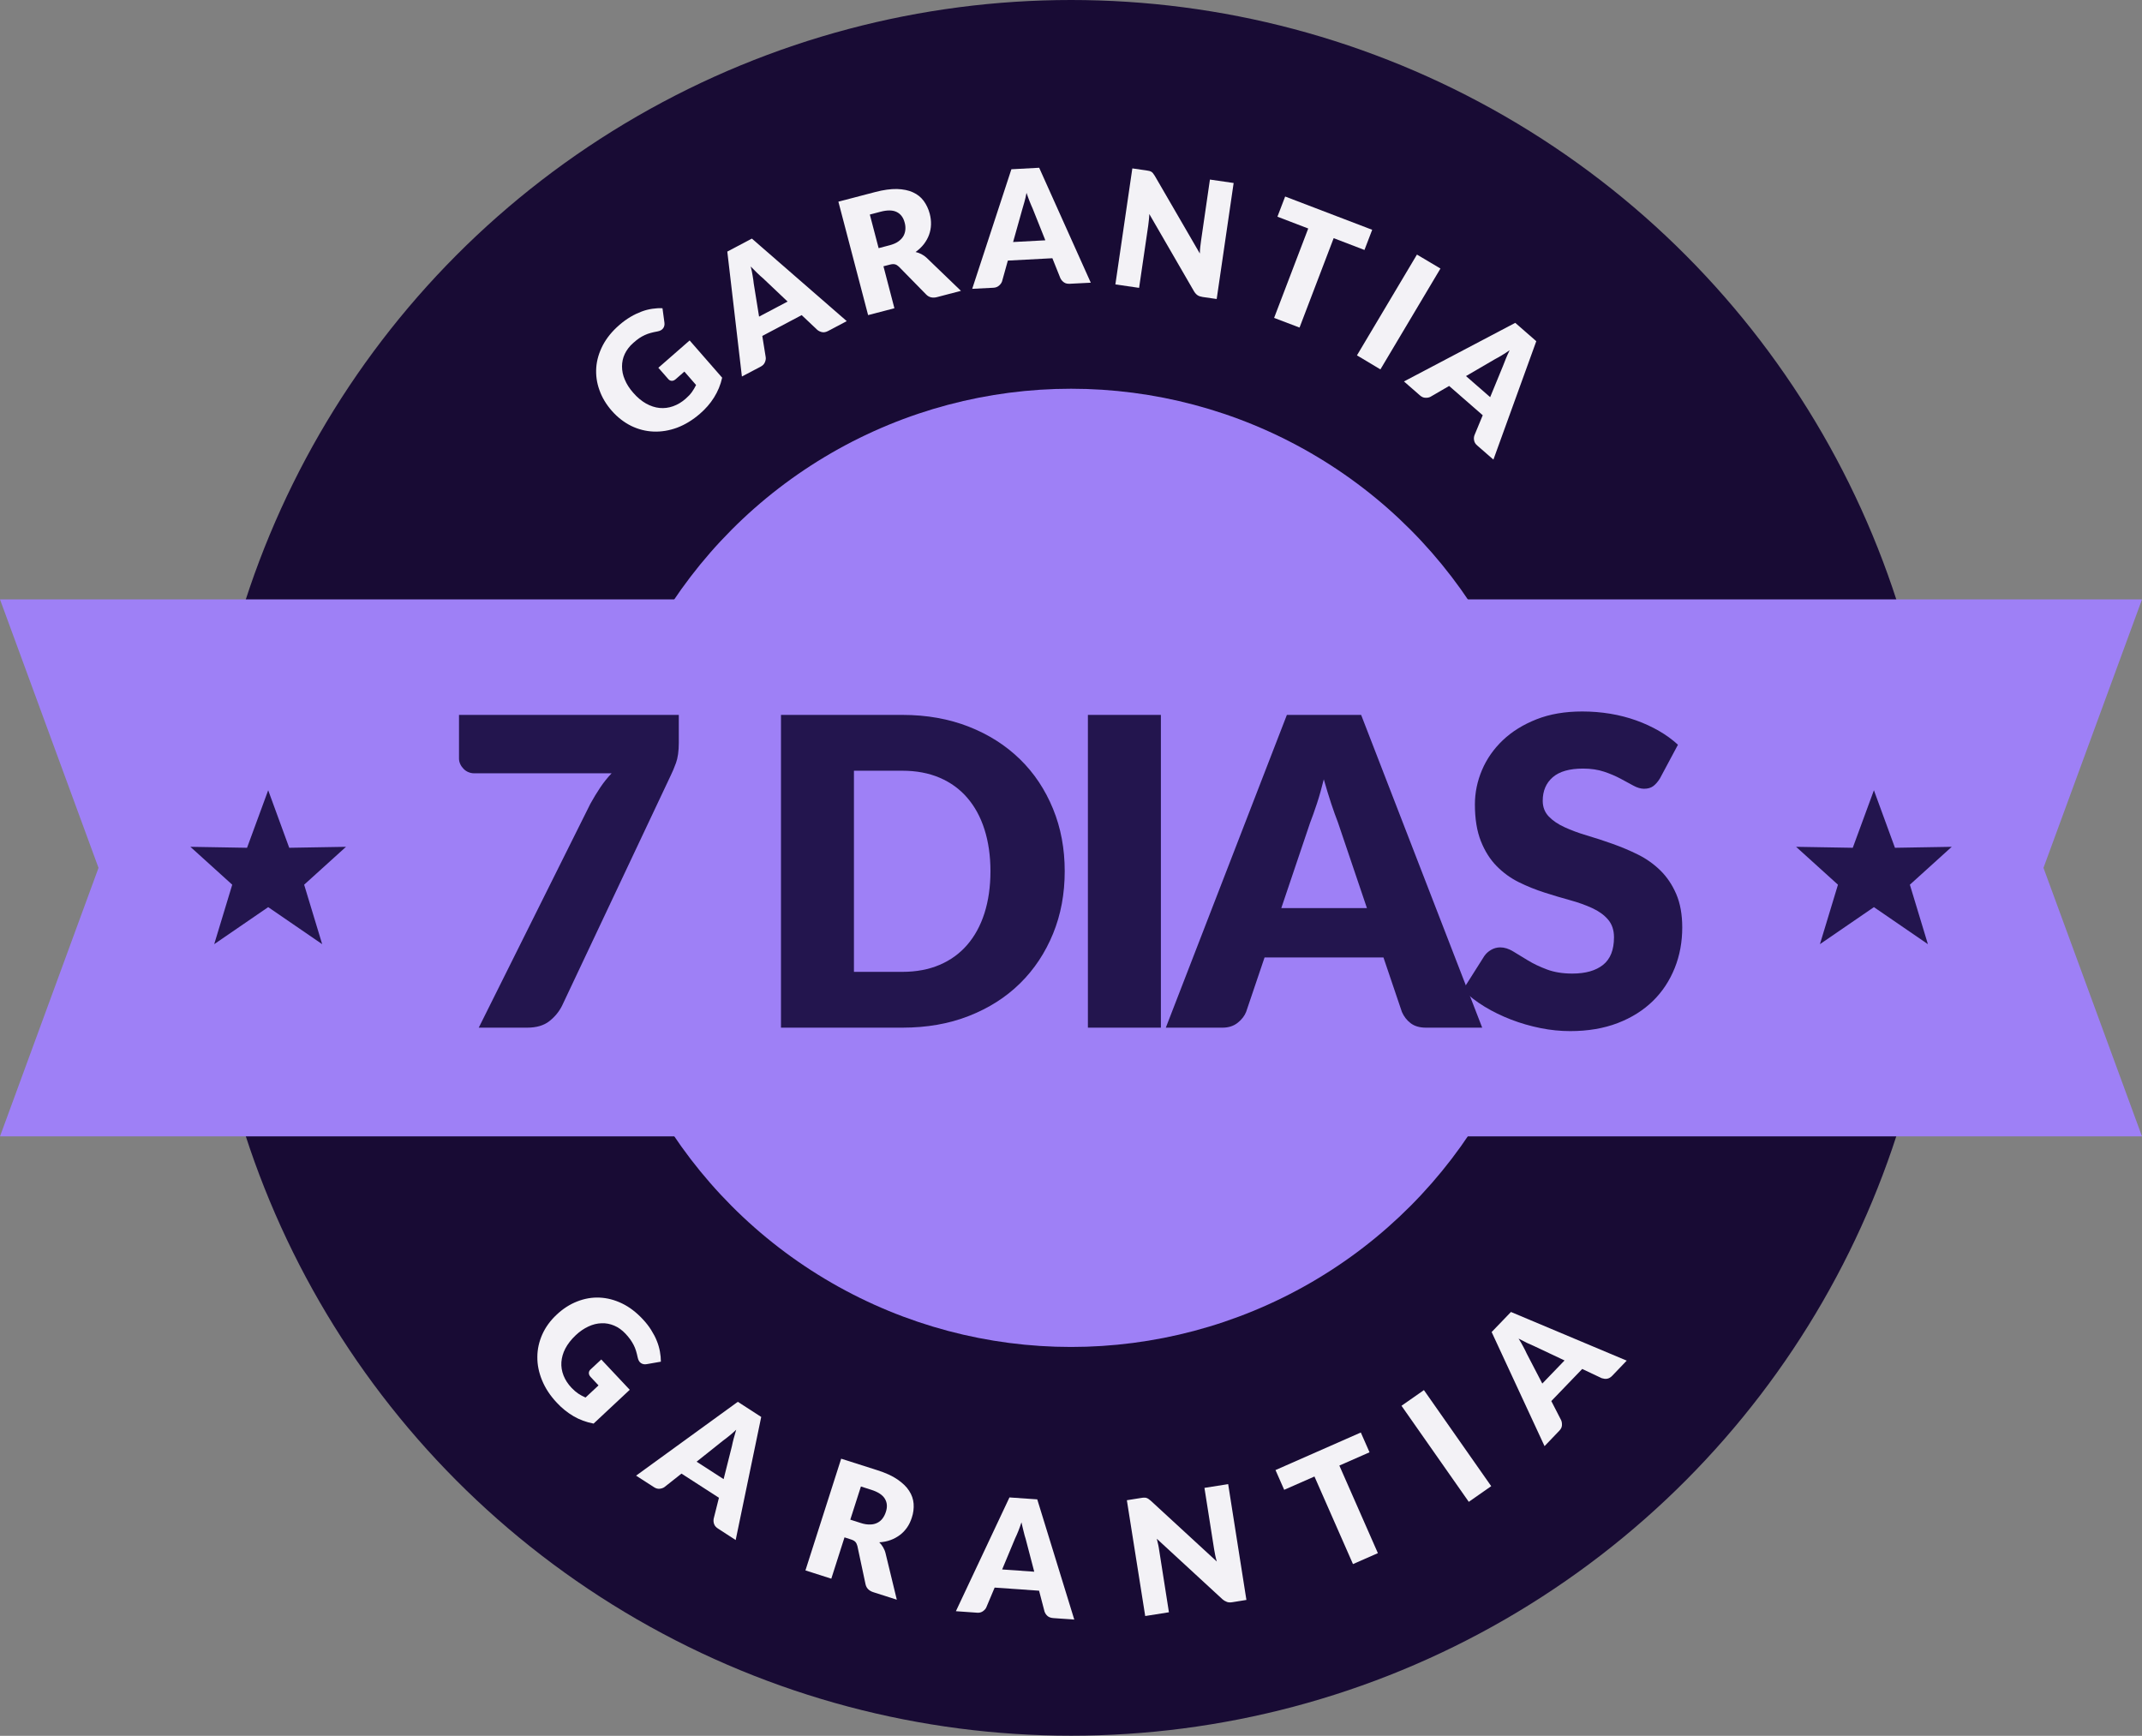 <svg xmlns="http://www.w3.org/2000/svg" viewBox="0 0 199.59 161.73"><rect x="0" y="0" width="199.59" height="161.73" fill="#808080" stroke="none"/><defs><style>      .cls-1 {        fill: #9e80f6;      }      .cls-2 {        fill: #180b34;      }      .cls-3 {        fill: #23154e;      }      .cls-4 {        fill: #f3f2f6;      }    </style></defs><g id="OBJECTS"><g><circle class="cls-2" cx="99.8" cy="80.86" r="80.86"></circle><circle class="cls-1" cx="99.8" cy="80.86" r="44.64"></circle><polygon class="cls-1" points="199.59 105.88 0 105.88 9.18 80.86 0 55.85 199.59 55.85 190.41 80.86 199.59 105.88"></polygon><g><polygon class="cls-3" points="24.99 73.63 26.95 78.99 32.24 78.9 28.34 82.43 30.02 87.97 24.99 84.52 19.96 87.97 21.64 82.43 17.74 78.9 23.02 78.99 24.99 73.63"></polygon><polygon class="cls-3" points="174.61 73.63 176.57 78.99 181.86 78.9 177.96 82.43 179.64 87.97 174.61 84.52 169.58 87.97 171.26 82.43 167.36 78.9 172.64 78.99 174.61 73.63"></polygon></g></g></g><g id="TEXTS"><g><g><path class="cls-3" d="M63.25,66.61v2.6c0,.77-.09,1.4-.26,1.87-.17.47-.34.87-.5,1.19l-10.12,21.44c-.28.56-.68,1.04-1.19,1.44-.51.4-1.2.6-2.05.6h-4.52l10.4-20.86c.31-.56.62-1.07.93-1.53.31-.46.66-.9,1.05-1.31h-12.82c-.19,0-.36-.04-.53-.11-.17-.07-.31-.17-.44-.3-.13-.13-.23-.27-.31-.44-.08-.17-.12-.34-.12-.51v-4.08h20.48Z"></path><path class="cls-3" d="M99.21,81.17c0,2.11-.36,4.05-1.09,5.83s-1.75,3.32-3.07,4.62c-1.32,1.3-2.91,2.31-4.77,3.04-1.86.73-3.92,1.09-6.19,1.09h-11.32v-29.14h11.32c2.27,0,4.33.37,6.19,1.1,1.86.73,3.45,1.75,4.77,3.04,1.32,1.29,2.34,2.83,3.07,4.61.73,1.78,1.09,3.72,1.09,5.81ZM92.29,81.17c0-1.44-.19-2.74-.56-3.9-.37-1.16-.91-2.14-1.61-2.95-.7-.81-1.56-1.43-2.57-1.86-1.01-.43-2.17-.65-3.46-.65h-4.52v18.74h4.52c1.29,0,2.45-.22,3.46-.65,1.01-.43,1.87-1.05,2.57-1.86s1.24-1.79,1.61-2.95c.37-1.16.56-2.47.56-3.92Z"></path><path class="cls-3" d="M108.17,95.75h-6.8v-29.14h6.8v29.14Z"></path><path class="cls-3" d="M138.11,95.75h-5.24c-.59,0-1.06-.14-1.42-.41-.36-.27-.63-.62-.82-1.05l-1.72-5.08h-11.08l-1.72,5.08c-.15.37-.41.71-.79,1.01-.38.3-.85.45-1.41.45h-5.28l11.28-29.14h6.92l11.28,29.14ZM127.37,84.61l-2.7-7.98c-.2-.51-.41-1.1-.64-1.79-.23-.69-.45-1.43-.68-2.23-.2.81-.41,1.57-.64,2.26s-.44,1.29-.64,1.8l-2.68,7.94h7.98Z"></path><path class="cls-3" d="M154.67,72.53c-.2.32-.41.56-.63.72s-.5.24-.85.24c-.31,0-.64-.1-.99-.29s-.75-.41-1.2-.65c-.45-.24-.96-.46-1.53-.65-.57-.19-1.23-.29-1.96-.29-1.27,0-2.21.27-2.83.81-.62.54-.93,1.27-.93,2.19,0,.59.19,1.07.56,1.46.37.39.86.72,1.47,1,.61.28,1.3.54,2.08.77.78.23,1.58.49,2.39.78s1.61.62,2.39,1.01c.78.39,1.47.88,2.08,1.48.61.6,1.1,1.33,1.47,2.19.37.86.56,1.9.56,3.11,0,1.35-.23,2.61-.7,3.78-.47,1.17-1.14,2.2-2.03,3.07-.89.87-1.98,1.56-3.28,2.06s-2.78.75-4.43.75c-.91,0-1.83-.09-2.77-.28-.94-.19-1.85-.45-2.73-.79s-1.71-.74-2.48-1.21-1.45-.99-2.02-1.56l2-3.16c.16-.23.37-.42.63-.57s.54-.23.85-.23c.4,0,.8.13,1.21.38.41.25.87.53,1.38.84.51.31,1.1.59,1.77.84.67.25,1.45.38,2.36.38,1.23,0,2.18-.27,2.86-.81s1.02-1.4,1.02-2.57c0-.68-.19-1.23-.56-1.66-.37-.43-.86-.78-1.47-1.06-.61-.28-1.3-.53-2.07-.74s-1.57-.45-2.38-.71c-.81-.26-1.61-.58-2.38-.96-.77-.38-1.46-.88-2.07-1.5-.61-.62-1.1-1.39-1.47-2.32-.37-.93-.56-2.07-.56-3.43,0-1.09.22-2.16.66-3.2.44-1.04,1.09-1.97,1.94-2.78.85-.81,1.9-1.46,3.14-1.95,1.24-.49,2.66-.73,4.26-.73.89,0,1.76.07,2.61.21s1.65.35,2.41.62,1.47.6,2.13.98,1.25.81,1.77,1.29l-1.68,3.14Z"></path></g><g><g><path class="cls-4" d="M61.33,34.28l2.93-2.56,3.03,3.47c-.15.68-.41,1.29-.76,1.85-.35.56-.79,1.06-1.31,1.51-.68.59-1.39,1.02-2.13,1.3-.74.27-1.47.39-2.2.36s-1.42-.21-2.08-.53c-.66-.33-1.26-.79-1.79-1.39-.54-.61-.93-1.27-1.17-1.96-.25-.69-.34-1.39-.29-2.09.05-.7.26-1.39.61-2.07.36-.68.86-1.3,1.53-1.88.34-.3.69-.55,1.04-.76s.7-.37,1.04-.5.67-.21,1-.26c.33-.05.65-.07.95-.05l.18,1.33c.03.21-.01.39-.12.54-.11.15-.29.25-.53.29-.23.04-.44.09-.63.14-.19.05-.38.12-.55.2-.18.08-.35.18-.52.29-.17.12-.35.26-.54.43-.36.31-.62.66-.8,1.03-.18.38-.26.77-.26,1.17,0,.41.08.82.26,1.23.17.42.43.82.78,1.22.38.44.78.77,1.2,1.01.42.23.84.37,1.26.41.42.04.84-.01,1.26-.16s.81-.38,1.18-.71c.23-.2.42-.4.57-.61.15-.21.28-.43.39-.66l-1.09-1.25-.81.71c-.12.1-.24.16-.37.15-.12,0-.23-.06-.31-.15l-.92-1.05Z"></path><path class="cls-4" d="M78.9,29.92l-1.74.92c-.19.1-.38.14-.54.11-.17-.03-.32-.1-.46-.21l-1.46-1.38-3.67,1.94.32,1.99c.02.15-.01.31-.08.47-.07.17-.2.3-.39.4l-1.75.92-1.36-11.64,2.29-1.21,8.84,7.69ZM73.39,28.1l-2.29-2.17c-.16-.13-.33-.29-.53-.48s-.4-.4-.62-.62c.08.3.14.59.18.86.05.27.08.51.1.71l.5,3.1,2.65-1.4Z"></path><path class="cls-4" d="M89.54,27.1l-2.22.58c-.41.11-.75.03-1.01-.23l-2.56-2.61c-.12-.11-.23-.18-.35-.21s-.27-.03-.46.02l-.62.16,1.02,3.91-2.45.64-2.77-10.57,3.44-.9c.76-.2,1.44-.29,2.02-.28.58.02,1.08.12,1.49.31.42.19.75.46,1,.8.25.34.44.74.56,1.19.09.34.13.68.12,1.01-.01.33-.07.65-.18.95-.11.31-.27.59-.48.87-.21.27-.47.52-.78.74.18.04.36.1.53.19.17.09.34.2.49.34l3.21,3.09ZM82.87,22.86c.33-.09.61-.2.82-.35.21-.15.37-.31.48-.5.11-.19.17-.39.19-.61.02-.22,0-.44-.07-.68-.12-.46-.37-.79-.74-.97-.37-.18-.87-.19-1.51-.02l-.99.26.82,3.13.99-.26Z"></path><path class="cls-4" d="M101.64,26.34l-1.96.1c-.22.01-.4-.03-.54-.13-.14-.1-.25-.22-.33-.38l-.75-1.87-4.15.22-.54,1.94c-.05.14-.14.27-.28.39-.14.12-.31.19-.52.2l-1.98.1,3.65-11.14,2.59-.14,4.8,10.69ZM97.4,22.38l-1.17-2.93c-.08-.19-.18-.4-.28-.66-.1-.25-.2-.53-.3-.82-.06.31-.12.59-.2.86-.07.26-.14.49-.2.69l-.85,3.03,2.99-.16Z"></path><path class="cls-4" d="M114.95,17.05l-1.58,10.81-1.31-.19c-.19-.03-.35-.08-.47-.16-.12-.08-.24-.21-.34-.38l-4.16-7.19c0,.2-.02.38-.04.57-.02.18-.04.35-.06.51l-.85,5.8-2.21-.32,1.58-10.81,1.32.19c.11.02.2.03.27.05.07.02.14.05.19.08.06.04.11.08.15.14.05.06.1.13.16.23l4.2,7.24c0-.21.02-.42.04-.61s.04-.38.07-.56l.83-5.72,2.21.32Z"></path><path class="cls-4" d="M127.14,23.29l-2.87-1.1-3.18,8.33-2.37-.9,3.18-8.33-2.87-1.1.72-1.88,8.11,3.1-.72,1.88Z"></path><path class="cls-4" d="M128.63,34.42l-2.19-1.31,5.59-9.39,2.19,1.3-5.59,9.39Z"></path><path class="cls-4" d="M139.14,42.81l-1.48-1.29c-.17-.14-.27-.3-.3-.47-.04-.17-.03-.33.03-.5l.77-1.86-3.13-2.73-1.74,1.01c-.13.07-.29.1-.47.09-.18,0-.35-.08-.51-.22l-1.49-1.3,10.37-5.46,1.96,1.71-3.99,11.02ZM138.85,37.01l1.2-2.92c.07-.19.16-.41.26-.66.1-.25.22-.52.36-.8-.26.18-.5.34-.74.48-.24.14-.44.26-.62.35l-2.71,1.58,2.26,1.97Z"></path></g><g><path class="cls-4" d="M56.02,126.66l2.66,2.83-3.37,3.15c-.68-.13-1.31-.36-1.87-.69s-1.09-.75-1.56-1.26c-.62-.66-1.07-1.35-1.37-2.08s-.45-1.46-.44-2.18c0-.72.16-1.42.46-2.1.3-.67.75-1.29,1.33-1.83.59-.56,1.23-.97,1.92-1.24s1.38-.39,2.08-.36c.71.03,1.4.21,2.09.54.69.33,1.33.82,1.93,1.46.31.33.58.67.79,1.01s.4.68.53,1.02c.14.34.23.67.29.99.06.33.09.64.09.95l-1.32.23c-.21.04-.39,0-.54-.1s-.25-.28-.3-.52c-.05-.23-.1-.44-.16-.63s-.13-.37-.22-.54c-.09-.17-.19-.34-.31-.51-.12-.17-.27-.34-.44-.53-.33-.35-.68-.6-1.06-.76-.38-.16-.78-.24-1.18-.22-.41.01-.81.11-1.22.3s-.81.46-1.19.82c-.42.4-.74.81-.96,1.23-.22.42-.34.85-.37,1.27-.03.43.04.84.2,1.25.16.41.41.79.75,1.15.21.22.42.4.63.54.21.14.44.26.67.36l1.21-1.13-.74-.79c-.11-.12-.16-.24-.16-.36,0-.12.05-.23.14-.32l1.02-.95Z"></path><path class="cls-4" d="M68.55,143.49l-1.65-1.07c-.18-.12-.31-.26-.36-.42-.06-.16-.07-.33-.04-.5l.49-1.95-3.49-2.25-1.58,1.25c-.12.09-.27.14-.45.16s-.36-.03-.54-.15l-1.66-1.07,9.48-6.88,2.18,1.41-2.38,11.47ZM67.43,137.8l.77-3.06c.04-.2.09-.43.16-.69.07-.26.15-.54.24-.84-.23.22-.45.41-.66.58-.21.17-.4.32-.57.44l-2.46,1.96,2.51,1.62Z"></path><path class="cls-4" d="M83.57,149.05l-2.19-.7c-.41-.13-.65-.38-.73-.74l-.76-3.57c-.04-.15-.1-.28-.18-.37-.08-.09-.21-.17-.4-.23l-.62-.2-1.23,3.85-2.41-.77,3.33-10.41,3.39,1.08c.75.24,1.37.52,1.85.85s.85.68,1.09,1.06c.25.38.39.79.42,1.21.03.42-.02.86-.17,1.3-.11.34-.25.64-.44.91s-.41.51-.67.7-.55.36-.87.47c-.32.12-.67.19-1.05.21.13.13.25.28.35.45.1.17.18.35.23.55l1.05,4.33ZM80.2,141.9c.33.11.62.15.88.14.26,0,.48-.06.68-.16.2-.1.36-.24.49-.42.13-.18.23-.38.3-.61.15-.46.11-.86-.1-1.21-.21-.35-.63-.63-1.26-.83l-.97-.31-.99,3.09.97.31Z"></path><path class="cls-4" d="M100.09,150.9l-1.96-.14c-.22-.02-.39-.08-.52-.19-.13-.11-.22-.25-.28-.41l-.51-1.95-4.14-.29-.78,1.85c-.06.14-.17.25-.32.36-.15.1-.33.15-.54.13l-1.97-.14,4.99-10.6,2.59.18,3.45,11.2ZM96.37,146.44l-.8-3.06c-.06-.19-.13-.42-.19-.69-.07-.26-.13-.55-.2-.85-.1.3-.2.58-.3.83-.1.25-.2.47-.29.66l-1.21,2.9,2.98.21Z"></path><path class="cls-4" d="M114.44,138.28l1.7,10.79-1.3.21c-.19.03-.36.03-.5-.02s-.29-.13-.44-.26l-6.11-5.63c.05.19.09.37.13.55.04.18.07.35.09.51l.91,5.79-2.21.35-1.71-10.79,1.32-.21c.11-.02.2-.03.28-.03.08,0,.15,0,.21.02s.13.05.19.09c.06.04.13.1.22.17l6.16,5.67c-.06-.2-.11-.4-.15-.6-.04-.19-.07-.38-.1-.55l-.9-5.71,2.21-.35Z"></path><path class="cls-4" d="M127.62,135.31l-2.82,1.24,3.59,8.16-2.32,1.02-3.59-8.16-2.82,1.24-.81-1.84,7.95-3.5.81,1.84Z"></path><path class="cls-4" d="M138.95,138.47l-2.09,1.46-6.27-8.95,2.09-1.46,6.27,8.95Z"></path><path class="cls-4" d="M151.59,126.76l-1.36,1.42c-.15.16-.31.25-.48.28-.17.03-.33,0-.5-.05l-1.82-.86-2.88,2.99.92,1.79c.06.14.08.3.07.48s-.1.35-.25.5l-1.37,1.43-4.93-10.63,1.8-1.87,10.8,4.54ZM145.79,126.76l-2.86-1.35c-.19-.08-.41-.18-.65-.29-.25-.12-.5-.25-.78-.4.17.27.32.52.44.76.13.24.24.46.32.64l1.45,2.79,2.08-2.16Z"></path></g></g></g></g></svg>